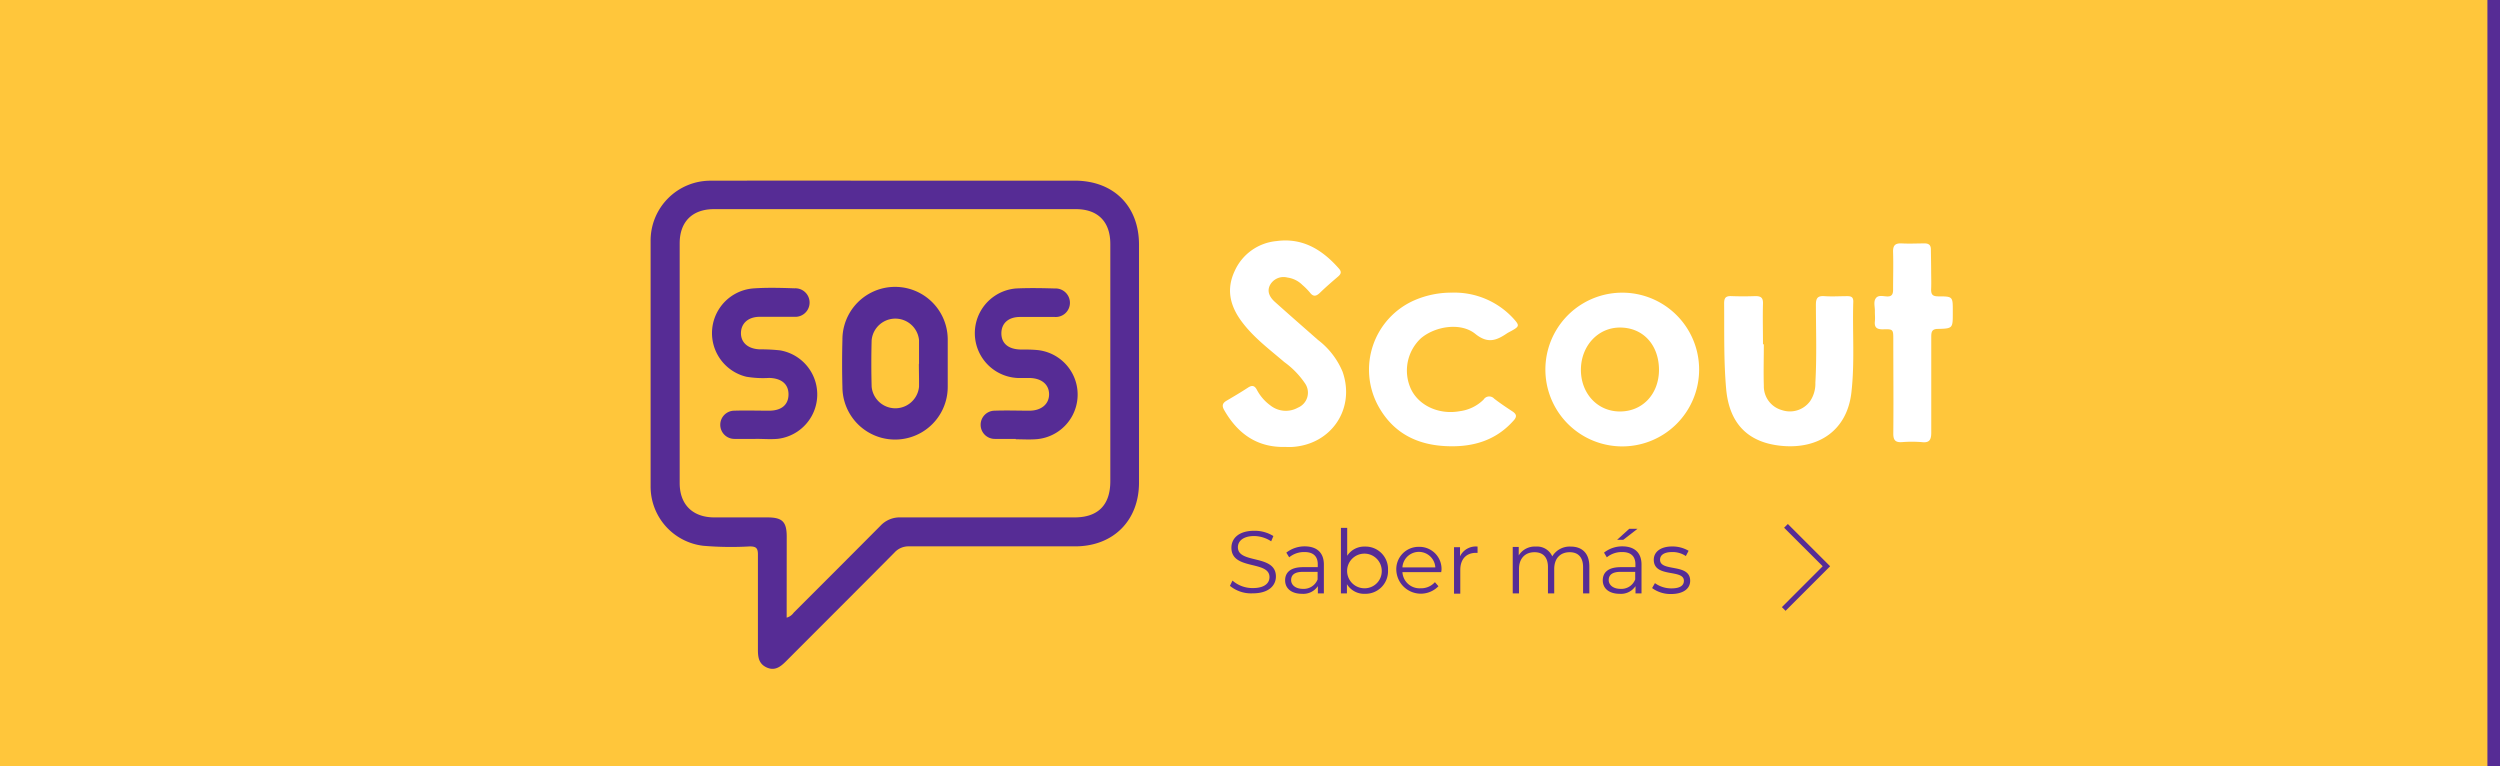 <?xml version="1.0" encoding="UTF-8"?> <svg xmlns="http://www.w3.org/2000/svg" id="Capa_1" data-name="Capa 1" viewBox="0 0 474.82 145.53"><rect x="0" y="0" width="474.82" height="145.53" fill="#808080" stroke="none"/><defs><style>.cls-1{fill:#cdd4fb;}.cls-2{fill:#ffc63b;}.cls-3{fill:#562c95;}.cls-4{fill:#fff;}</style></defs><title>SCOUTEcuador-botones_4-scout-ecuador</title><rect class="cls-1" x="-473.63" width="474.82" height="145.53"></rect><rect class="cls-2" width="474.82" height="145.53"></rect><rect class="cls-3" x="472.43" width="474.82" height="145.53"></rect><path class="cls-3" d="M233.6,111.27l.48-1a5.78,5.78,0,0,0,3.88,1.42c2.19,0,3.15-.92,3.15-2.08,0-3.22-7.23-1.24-7.23-5.58,0-1.73,1.34-3.22,4.33-3.22a6.68,6.68,0,0,1,3.64,1l-.42,1a6,6,0,0,0-3.22-1c-2.15,0-3.1,1-3.1,2.13,0,3.22,7.22,1.27,7.22,5.55,0,1.72-1.37,3.2-4.37,3.2A6.32,6.32,0,0,1,233.6,111.27Z"></path><path class="cls-3" d="M251.44,107.23v5.47H250.3v-1.38a3.31,3.31,0,0,1-3,1.46c-2,0-3.22-1-3.22-2.56,0-1.36.87-2.5,3.4-2.5h2.8v-.54c0-1.51-.85-2.33-2.5-2.33a4.46,4.46,0,0,0-2.93,1l-.54-.89a5.64,5.64,0,0,1,3.59-1.19C250.15,103.81,251.44,105,251.44,107.23Zm-1.19,2.82v-1.44h-2.77c-1.71,0-2.26.67-2.26,1.57s.82,1.66,2.23,1.66A2.82,2.82,0,0,0,250.25,110.05Z"></path><path class="cls-3" d="M263.62,108.29a4.28,4.28,0,0,1-4.39,4.49,3.81,3.81,0,0,1-3.41-1.83v1.75h-1.14V100.26h1.19v5.3a3.85,3.85,0,0,1,3.36-1.75A4.27,4.27,0,0,1,263.62,108.29Zm-1.19,0a3.29,3.29,0,1,0-3.29,3.44A3.25,3.25,0,0,0,262.43,108.29Z"></path><path class="cls-3" d="M273.74,108.66h-7.38a3.26,3.26,0,0,0,3.47,3.07,3.49,3.49,0,0,0,2.7-1.16l.67.77a4.66,4.66,0,0,1-8-3,4.24,4.24,0,0,1,4.31-4.48,4.2,4.2,0,0,1,4.27,4.48C273.75,108.39,273.74,108.52,273.74,108.66Zm-7.38-.89h6.25a3.13,3.13,0,0,0-6.25,0Z"></path><path class="cls-3" d="M280.63,103.81V105l-.28,0c-1.85,0-3,1.18-3,3.25v4.5h-1.19v-8.82h1.14v1.73A3.31,3.31,0,0,1,280.63,103.81Z"></path><path class="cls-3" d="M301.86,107.58v5.12h-1.19v-5c0-1.86-.94-2.82-2.53-2.82-1.81,0-2.95,1.18-2.95,3.19v4.63H294v-5c0-1.86-.94-2.82-2.55-2.82-1.79,0-2.95,1.18-2.95,3.19v4.63h-1.19v-8.82h1.14v1.61a3.56,3.56,0,0,1,3.24-1.68,3.15,3.15,0,0,1,3.13,1.86,3.85,3.85,0,0,1,3.49-1.86C300.46,103.81,301.86,105.05,301.86,107.58Z"></path><path class="cls-3" d="M311.77,107.23v5.47h-1.14v-1.38a3.31,3.31,0,0,1-3,1.46c-2,0-3.22-1-3.22-2.56,0-1.36.87-2.5,3.4-2.5h2.8v-.54c0-1.51-.85-2.33-2.49-2.33a4.49,4.49,0,0,0-2.94,1l-.53-.89a5.59,5.59,0,0,1,3.58-1.19C310.47,103.81,311.77,105,311.77,107.23Zm-1.2,2.82v-1.44h-2.76c-1.71,0-2.27.67-2.27,1.57s.83,1.66,2.23,1.66A2.8,2.8,0,0,0,310.57,110.05Zm-2.26-7.53h-1.17l2.29-2.08H311Z"></path><path class="cls-3" d="M313.78,111.69l.54-.94a5.26,5.26,0,0,0,3.13,1c1.68,0,2.37-.57,2.37-1.44,0-2.3-5.72-.49-5.72-4,0-1.45,1.24-2.52,3.49-2.52a6,6,0,0,1,3.12.82l-.52,1a4.51,4.51,0,0,0-2.6-.76c-1.6,0-2.3.62-2.3,1.46,0,2.38,5.72.59,5.72,4,0,1.52-1.34,2.51-3.64,2.51A5.9,5.9,0,0,1,313.78,111.69Z"></path><polygon class="cls-3" points="339.13 116.01 338.43 115.31 346.18 107.55 338.85 100.23 339.56 99.52 347.59 107.55 339.13 116.01"></polygon><path class="cls-3" d="M170,34.31h34.1c7.39,0,12.22,4.8,12.23,12.14v45.2c0,7.22-4.88,12.11-12.12,12.12q-15.76,0-31.52,0a3.59,3.59,0,0,0-2.81,1.18c-6.83,6.89-13.71,13.74-20.56,20.61-1,1-2.09,1.92-3.66,1.23s-1.72-2-1.71-3.49c0-6,0-12,0-18,0-1.22-.37-1.52-1.55-1.52a61.94,61.94,0,0,1-8.83-.12,11.32,11.32,0,0,1-10-11.38q0-23.23,0-46.48A11.37,11.37,0,0,1,135.1,34.32C146.74,34.29,158.37,34.31,170,34.31Zm-20.59,83a2.41,2.41,0,0,0,1.33-.94c5.51-5.5,11-11,16.49-16.52a5,5,0,0,1,3.84-1.58c11,0,22,0,33,0,4.49,0,6.81-2.36,6.81-6.88q0-22.53,0-45.06c0-4.22-2.36-6.61-6.55-6.61q-34.37,0-68.72,0c-4.11,0-6.52,2.39-6.52,6.49q0,22.77,0,45.54c0,4.06,2.44,6.49,6.53,6.52,3.38,0,6.76,0,10.13,0,2.83,0,3.66.82,3.67,3.61Z"></path><path class="cls-3" d="M180,69.11c0,1.44,0,2.89,0,4.34a10,10,0,0,1-20,.07q-.12-4.5,0-9a10,10,0,0,1,20-.07C180,66,180,67.56,180,69.11Zm-5.45,0c0-1.5,0-3,0-4.5a4.52,4.52,0,0,0-9,0q-.12,4.43,0,8.84a4.52,4.52,0,0,0,9,0C174.57,72,174.52,70.55,174.52,69.1Z"></path><path class="cls-3" d="M143.48,83.36c-1.34,0-2.68,0-4,0a2.68,2.68,0,1,1,0-5.36c2.2-.07,4.4,0,6.6,0,2.37,0,3.68-1.15,3.68-3.1s-1.34-3.07-3.69-3.12a19,19,0,0,1-4.33-.23,8.52,8.52,0,0,1,1.6-16.79c2.51-.16,5-.09,7.55,0a2.71,2.71,0,1,1,0,5.41c-2.19,0-4.39,0-6.59,0s-3.56,1.26-3.57,3.09,1.36,3,3.55,3.09a35.32,35.32,0,0,1,3.85.19,8.49,8.49,0,0,1-.45,16.81c-1.39.12-2.79,0-4.18,0Z"></path><path class="cls-3" d="M192.93,83.36c-1.34,0-2.68,0-4,0a2.68,2.68,0,1,1,0-5.36c2.19-.08,4.39,0,6.59,0s3.72-1.21,3.73-3.09-1.42-3.08-3.72-3.12c-.75,0-1.5,0-2.25,0a8.52,8.52,0,0,1-.34-17c2.47-.12,4.94-.07,7.4,0a2.73,2.73,0,0,1,2.87,2.81,2.7,2.7,0,0,1-2.89,2.6c-2.2,0-4.39,0-6.59,0s-3.53,1.2-3.54,3.09,1.27,3,3.52,3.09c1.12,0,2.25,0,3.37.11a8.5,8.5,0,0,1-.46,16.94c-1.23.08-2.46,0-3.7,0Z"></path><path class="cls-4" d="M244,84.89c-5.29.09-8.93-2.54-11.49-7-.47-.82-.34-1.32.44-1.78,1.37-.81,2.75-1.62,4.08-2.49.81-.53,1.28-.37,1.71.46A8.66,8.66,0,0,0,241.28,77a4.71,4.71,0,0,0,5.24.42,3.08,3.08,0,0,0,1.37-4.56,16,16,0,0,0-3.95-4.08c-2.85-2.44-5.88-4.69-8.14-7.75s-2.89-6.17-1.3-9.56a9.67,9.67,0,0,1,7.92-5.68c5-.68,8.73,1.64,11.89,5.23.55.63.37,1.05-.2,1.53-1.17,1-2.33,2-3.45,3.09-.71.67-1.26.74-1.89-.1a12.6,12.6,0,0,0-1.41-1.42,5,5,0,0,0-2.86-1.41,2.92,2.92,0,0,0-3.3,1.45c-.63,1.24,0,2.33.92,3.16,2.72,2.44,5.47,4.84,8.21,7.25A14.7,14.7,0,0,1,255,70.62c2.44,7-2.11,13.8-9.57,14.27C244.94,84.91,244.48,84.89,244,84.89Z"></path><path class="cls-4" d="M307.73,55.59a14.6,14.6,0,1,1,0,29.19,14.6,14.6,0,0,1,0-29.19Zm7.36,14.7c0-4.76-3-8.09-7.43-8.08-4.12,0-7.33,3.43-7.4,7.89s3,8,7.32,8.05S315.05,74.91,315.09,70.29Z"></path><path class="cls-4" d="M335,65.4c0,2.62-.08,5.25,0,7.87a4.69,4.69,0,0,0,3.43,4.62,4.75,4.75,0,0,0,5.36-1.7,5.93,5.93,0,0,0,1-3.5c.28-4.94.11-9.88.1-14.82,0-1.3.38-1.71,1.65-1.62,1.44.1,2.89,0,4.33,0,.74,0,1.14.19,1.12,1.05-.18,5.75.3,11.51-.36,17.26-.82,7.17-6.19,10.76-13.16,10.13-6.56-.59-10.06-4.32-10.63-10.88-.47-5.39-.33-10.79-.38-16.19,0-1,.29-1.41,1.31-1.38,1.55.06,3.09.06,4.64,0,1.05,0,1.46.32,1.43,1.42-.07,2.57,0,5.15,0,7.72Z"></path><path class="cls-4" d="M275.77,55.58a15.2,15.2,0,0,1,11.6,4.84c1.28,1.4,1.25,1.56-.35,2.45-.27.15-.55.28-.81.45-2,1.35-3.64,2-6,.1-2.74-2.24-7.61-1.49-10.35.84a8.39,8.39,0,0,0-2.06,9.21c1.35,3.43,5.37,5.39,9.49,4.62a7.84,7.84,0,0,0,4.49-2.2,1.26,1.26,0,0,1,2-.18c1.1.85,2.26,1.63,3.42,2.39.81.53,1,1,.25,1.8-3.31,3.73-7.61,5-12.36,4.85-5.71-.15-10.37-2.35-13.27-7.55A14.39,14.39,0,0,1,268.71,57,17.65,17.65,0,0,1,275.77,55.58Z"></path><path class="cls-4" d="M366.78,51.29c0,1.19.05,2.37,0,3.55s.34,1.45,1.42,1.45c2.69,0,2.69.07,2.69,2.72,0,.15,0,.3,0,.46,0,2.87,0,2.93-2.83,3-1.23,0-1.26.69-1.26,1.6,0,6,0,12,0,18.08,0,1.42-.38,2-1.82,1.82a22.85,22.85,0,0,0-3.7,0c-1.27.09-1.7-.34-1.69-1.65.06-5.92,0-11.84,0-17.77,0-2,0-2.07-2-2-1.16,0-1.61-.37-1.5-1.51.07-.61,0-1.24,0-1.85.05-.87-.33-1.87.2-2.57s1.55-.27,2.35-.32.91-.64.91-1.29c0-2.37.07-4.74,0-7.1-.05-1.31.4-1.74,1.66-1.68,1.44.08,2.89,0,4.33,0,.83,0,1.21.36,1.19,1.22C366.75,48.72,366.77,50,366.78,51.29Z"></path></svg> 
